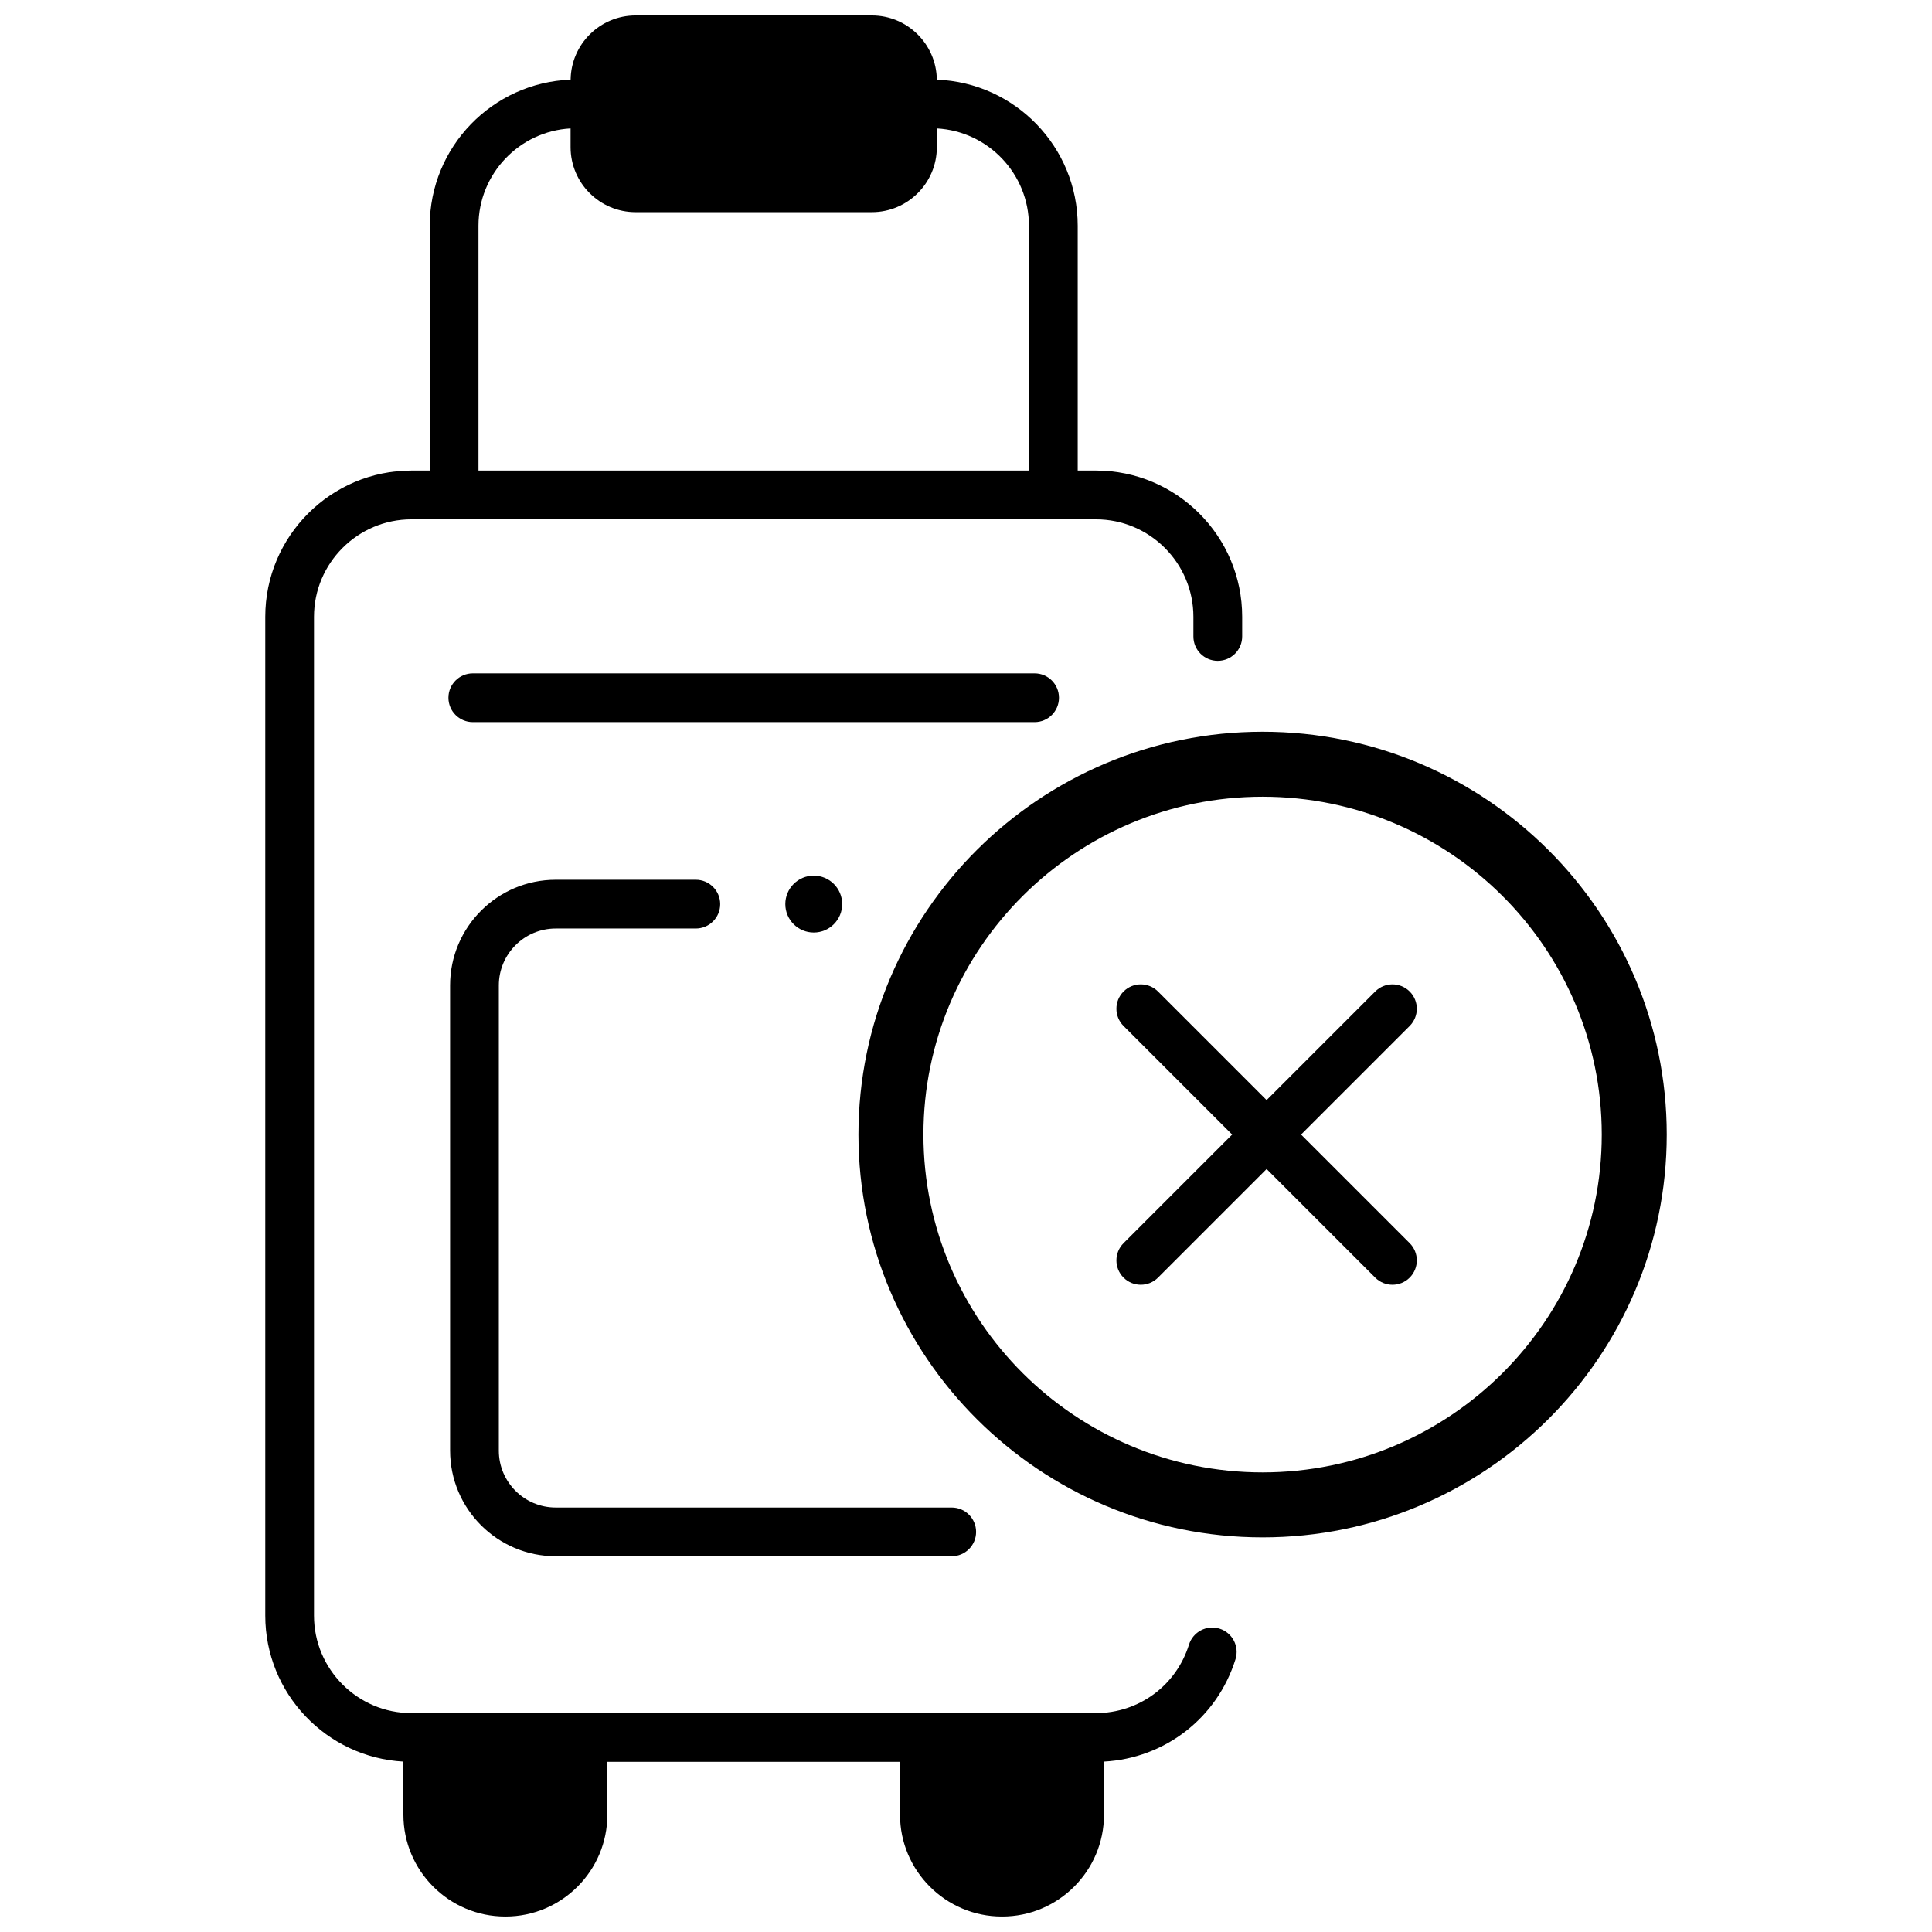 <?xml version="1.0" encoding="UTF-8"?>
<!-- Uploaded to: SVG Find, www.svgfind.com, Generator: SVG Find Mixer Tools -->
<svg width="800px" height="800px" version="1.1" viewBox="144 144 512 512" xmlns="http://www.w3.org/2000/svg">
 <defs>
  <clipPath id="a">
   <path d="m214 148.09h260v503.81h-260z"/>
  </clipPath>
 </defs>
 <path d="m396.22 556.42h-104.95c-15.434 0-27.988-12.555-27.988-27.988l-0.004-123.3c0-15.434 12.555-27.988 27.988-27.988h37.133c3.566 0 6.461 2.894 6.461 6.461 0 3.566-2.894 6.461-6.461 6.461h-37.133c-8.312 0-15.07 6.762-15.07 15.07v123.3c0 8.312 6.762 15.07 15.07 15.07h104.95c3.566 0 6.461 2.894 6.461 6.461 0 3.559-2.891 6.453-6.457 6.453z"/>
 <path d="m367.19 383.59c0 4.164-3.375 7.539-7.535 7.539-4.164 0-7.535-3.375-7.535-7.539 0-4.16 3.371-7.535 7.535-7.535 4.16 0 7.535 3.375 7.535 7.535"/>
 <g clip-path="url(#a)">
  <path d="m466.73 319.13c3.566 0 6.461-2.894 6.461-6.461v-5.215c0-21.371-17.383-38.754-38.754-38.754h-4.832v-64.867c0-20.895-16.621-37.969-37.336-38.719-0.113-9.402-7.789-17.02-17.215-17.02h-62.617c-9.43 0-17.102 7.617-17.215 17.02-20.715 0.75-37.336 17.824-37.336 38.719v64.867h-4.832c-21.371 0-38.754 17.383-38.754 38.754v264.7c0 20.648 16.234 37.574 36.605 38.691v14.07c0 14.879 12.105 26.984 26.984 26.984h0.086c14.879 0 26.984-12.105 26.984-26.984v-14.012h77.555v14.012c0 14.879 12.105 26.984 26.984 26.984h0.09c14.879 0 26.984-12.105 26.984-26.984v-14.074c16.148-0.875 29.996-11.555 34.855-27.145 1.059-3.406-0.84-7.027-4.246-8.09-3.398-1.059-7.027 0.84-8.09 4.246-3.383 10.848-13.297 18.137-24.672 18.137l-181.37 0.004c-14.246 0-25.836-11.59-25.836-25.836v-264.7c0-14.246 11.59-25.836 25.836-25.836h181.38c14.246 0 25.836 11.59 25.836 25.836v5.215c0 3.566 2.891 6.461 6.457 6.461zm-195.93-115.3c0-13.766 10.824-25.051 24.41-25.797v4.965c0 9.496 7.727 17.223 17.223 17.223h62.617c9.496 0 17.223-7.727 17.223-17.223v-4.965c13.586 0.742 24.41 12.027 24.41 25.793v64.867l-145.88 0.004z"/>
 </g>
 <path d="m478.6 551.42c-59.055 0-107.1-47.887-107.1-106.75s48.047-106.75 107.1-106.75c59.055 0 107.1 47.887 107.1 106.75s-48.047 106.75-107.1 106.75zm0-196.28c-49.559 0-89.879 40.164-89.879 89.527s40.32 89.527 89.879 89.527 89.879-40.16 89.879-89.527c-0.004-49.363-40.32-89.527-89.879-89.527z"/>
 <path d="m488.8 444.67 28.781-28.781c2.523-2.523 2.523-6.613 0-9.133-2.519-2.523-6.613-2.523-9.133 0l-28.781 28.781-28.781-28.781c-2.519-2.523-6.613-2.523-9.133 0-2.523 2.523-2.523 6.613 0 9.133l28.781 28.781-28.781 28.781c-2.523 2.523-2.523 6.613 0 9.133 2.519 2.523 6.613 2.523 9.133 0l28.781-28.781 28.781 28.781c2.519 2.523 6.613 2.523 9.133 0 2.523-2.523 2.523-6.613 0-9.133z"/>
 <path d="m418.18 335.37h-148.88c-3.566 0-6.461-2.894-6.461-6.461s2.894-6.461 6.461-6.461h148.88c3.566 0 6.461 2.894 6.461 6.461s-2.894 6.461-6.461 6.461z"/>
</svg>